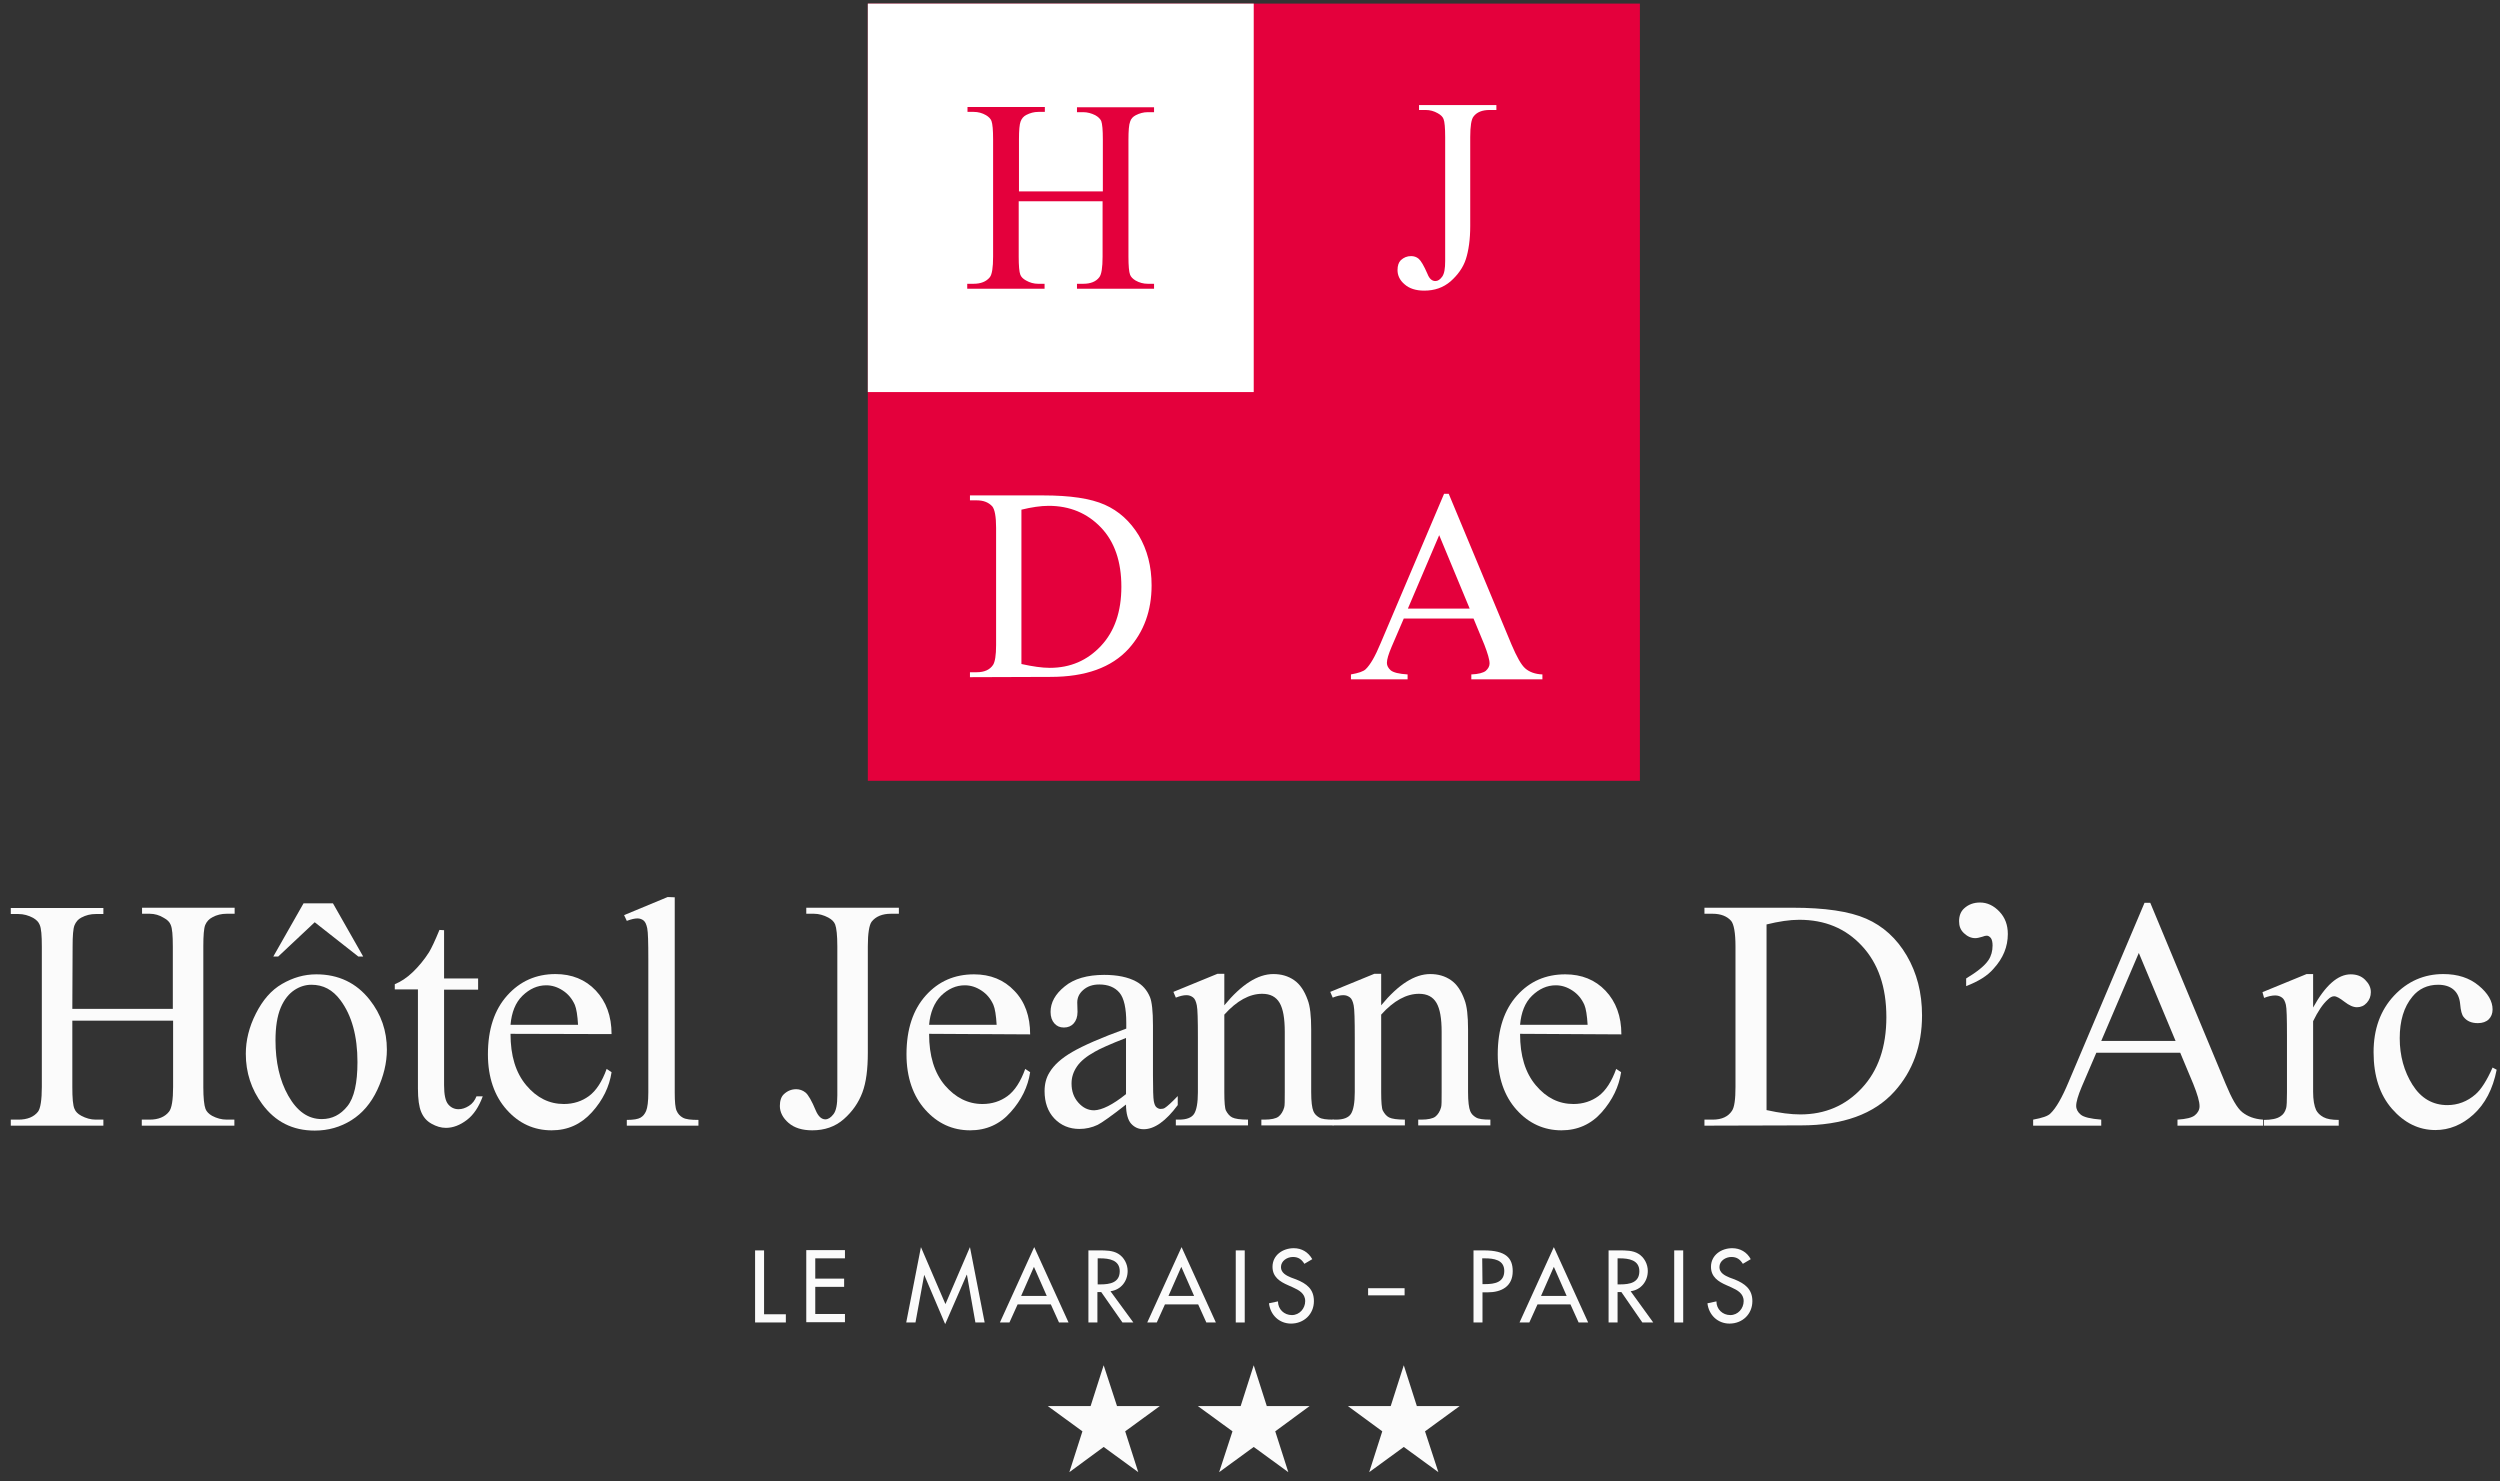 <svg width="216" height="128" viewBox="0 0 216 128" fill="none" xmlns="http://www.w3.org/2000/svg">
<rect x="0" y="0" width="216" height="128" fill="#333333" stroke="none"/>
<g clip-path="url(#clip0_2939_198)">
<path d="M141.687 0.312H74.98V67.461H141.687V0.312Z" fill="#E4003C"/>
<path d="M108.322 0.312H74.98V33.875H108.322V0.312Z" fill="white"/>
<path d="M95.357 117.958L96.51 121.487H100.204L97.216 123.666L98.345 127.195L95.357 125.016L92.392 127.195L93.522 123.666L90.533 121.487H94.228L95.357 117.958Z" fill="#FBFBFB"/>
<path d="M108.322 117.958L109.451 121.487H113.146L110.181 123.666L111.31 127.195L108.322 125.016L105.334 127.195L106.487 123.666L103.498 121.487H107.193L108.322 117.958Z" fill="#FBFBFB"/>
<path d="M121.287 117.958L122.416 121.487H126.111L123.122 123.666L124.275 127.195L121.287 125.016L118.299 127.195L119.428 123.666L116.463 121.487H120.157L121.287 117.958Z" fill="#FBFBFB"/>
<path d="M6.249 87.167H14.932V81.791C14.932 80.82 14.885 80.204 14.744 79.896C14.65 79.659 14.461 79.469 14.155 79.304C13.779 79.067 13.355 78.948 12.932 78.948H12.273V78.427H20.273V78.948H19.591C19.144 78.948 18.72 79.043 18.344 79.256C18.061 79.398 17.85 79.635 17.732 79.919C17.614 80.204 17.567 80.843 17.567 81.767V93.918C17.567 94.865 17.638 95.504 17.756 95.812C17.85 96.049 18.038 96.239 18.32 96.404C18.72 96.618 19.144 96.736 19.591 96.736H20.25V97.257H12.25V96.736H12.932C13.685 96.736 14.25 96.499 14.602 96.049C14.838 95.765 14.956 95.031 14.956 93.918V88.186H6.249V93.918C6.249 94.865 6.297 95.504 6.438 95.812C6.532 96.049 6.72 96.239 7.026 96.404C7.426 96.618 7.849 96.736 8.273 96.736H8.932V97.257H0.932V96.736H1.591C2.367 96.736 2.932 96.499 3.285 96.049C3.496 95.765 3.614 95.031 3.614 93.918V81.791C3.614 80.82 3.567 80.204 3.426 79.896C3.332 79.659 3.144 79.469 2.861 79.304C2.461 79.09 2.038 78.972 1.591 78.972H0.932V78.451H8.932V78.972H8.273C7.826 78.972 7.426 79.067 7.026 79.28C6.744 79.422 6.555 79.659 6.438 79.943C6.32 80.227 6.273 80.867 6.273 81.791L6.249 87.167Z" fill="#FBFBFB"/>
<path d="M27.332 84.183C29.238 84.183 30.791 84.917 31.944 86.385C32.932 87.641 33.426 89.062 33.426 90.696C33.426 91.833 33.144 92.994 32.603 94.154C32.062 95.315 31.309 96.191 30.368 96.783C29.426 97.375 28.367 97.683 27.191 97.683C25.285 97.683 23.779 96.925 22.65 95.386C21.709 94.107 21.238 92.662 21.238 91.051C21.238 89.891 21.52 88.73 22.109 87.57C22.697 86.409 23.426 85.556 24.367 85.012C25.309 84.467 26.273 84.183 27.332 84.183ZM26.226 78.048H28.767L31.379 82.643H30.956L27.191 79.682L24.038 82.643H23.614L26.226 78.048ZM26.909 85.083C26.415 85.083 25.92 85.225 25.45 85.533C24.979 85.841 24.556 86.338 24.25 87.072C23.944 87.806 23.803 88.754 23.803 89.891C23.803 91.738 24.156 93.349 24.909 94.675C25.662 96.002 26.603 96.689 27.803 96.689C28.697 96.689 29.426 96.31 30.015 95.575C30.603 94.841 30.885 93.562 30.885 91.762C30.885 89.512 30.391 87.735 29.426 86.433C28.744 85.509 27.921 85.083 26.909 85.083Z" fill="#FBFBFB"/>
<path d="M38.368 80.369V84.538H41.309V85.509H38.368V93.752C38.368 94.581 38.485 95.125 38.721 95.41C38.956 95.694 39.262 95.836 39.615 95.836C39.921 95.836 40.203 95.741 40.509 95.552C40.815 95.362 41.027 95.078 41.168 94.723H41.709C41.38 95.623 40.932 96.31 40.344 96.76C39.756 97.21 39.144 97.447 38.532 97.447C38.109 97.447 37.709 97.328 37.285 97.091C36.862 96.854 36.579 96.523 36.391 96.073C36.203 95.623 36.109 94.96 36.109 94.036V85.485H34.109V85.035C34.627 84.822 35.144 84.491 35.662 83.993C36.179 83.496 36.65 82.927 37.074 82.264C37.285 81.909 37.591 81.269 37.968 80.346L38.368 80.369Z" fill="#FBFBFB"/>
<path d="M44.109 89.322C44.109 91.217 44.556 92.686 45.474 93.775C46.391 94.865 47.474 95.386 48.721 95.386C49.544 95.386 50.274 95.149 50.886 94.699C51.497 94.249 52.015 93.467 52.415 92.354L52.839 92.638C52.65 93.894 52.086 95.054 51.144 96.096C50.203 97.138 49.05 97.66 47.662 97.66C46.133 97.66 44.838 97.067 43.78 95.883C42.721 94.699 42.156 93.088 42.156 91.099C42.156 88.92 42.721 87.238 43.827 86.006C44.932 84.775 46.321 84.159 47.991 84.159C49.403 84.159 50.58 84.633 51.474 85.58C52.368 86.528 52.839 87.783 52.839 89.346L44.109 89.322ZM44.109 88.541H49.944C49.897 87.735 49.803 87.143 49.662 86.812C49.427 86.291 49.097 85.888 48.627 85.58C48.156 85.272 47.685 85.13 47.191 85.13C46.438 85.13 45.756 85.438 45.144 86.03C44.532 86.622 44.203 87.475 44.109 88.541Z" fill="#FBFBFB"/>
<path d="M58.297 77.527V94.391C58.297 95.196 58.344 95.718 58.462 95.978C58.58 96.239 58.745 96.428 59.003 96.57C59.262 96.712 59.686 96.76 60.345 96.76V97.257H54.156V96.76C54.745 96.76 55.121 96.689 55.333 96.57C55.544 96.452 55.709 96.262 55.827 95.978C55.944 95.694 56.015 95.173 56.015 94.391V82.856C56.015 81.435 55.992 80.535 55.921 80.204C55.85 79.872 55.756 79.659 55.615 79.54C55.474 79.422 55.286 79.351 55.074 79.351C54.839 79.351 54.533 79.422 54.156 79.564L53.921 79.067L57.686 77.503L58.297 77.527Z" fill="#FBFBFB"/>
<path d="M69.662 78.948V78.427H77.663V78.948H76.98C76.227 78.948 75.662 79.185 75.31 79.635C75.098 79.919 74.98 80.654 74.98 81.767V90.957C74.98 92.378 74.839 93.515 74.51 94.391C74.18 95.268 73.662 96.025 72.909 96.689C72.157 97.352 71.239 97.66 70.18 97.66C69.309 97.66 68.627 97.447 68.133 97.02C67.639 96.594 67.38 96.097 67.38 95.552C67.38 95.102 67.498 94.746 67.733 94.533C68.039 94.249 68.392 94.107 68.792 94.107C69.074 94.107 69.356 94.202 69.592 94.391C69.827 94.581 70.133 95.102 70.486 95.954C70.698 96.452 70.98 96.712 71.309 96.712C71.545 96.712 71.78 96.57 72.015 96.262C72.251 95.954 72.345 95.41 72.345 94.628V81.767C72.345 80.82 72.274 80.18 72.157 79.872C72.062 79.635 71.874 79.446 71.568 79.28C71.168 79.067 70.745 78.948 70.321 78.948H69.662Z" fill="#FBFBFB"/>
<path d="M80.274 89.322C80.274 91.217 80.721 92.686 81.639 93.775C82.557 94.841 83.639 95.386 84.886 95.386C85.71 95.386 86.439 95.149 87.051 94.699C87.663 94.249 88.18 93.467 88.58 92.354L89.004 92.638C88.816 93.894 88.251 95.054 87.31 96.096C86.392 97.138 85.216 97.66 83.827 97.66C82.298 97.66 81.004 97.067 79.945 95.883C78.886 94.699 78.321 93.088 78.321 91.099C78.321 88.92 78.886 87.238 79.992 86.006C81.098 84.775 82.486 84.183 84.157 84.183C85.569 84.183 86.745 84.656 87.639 85.604C88.557 86.551 89.004 87.806 89.004 89.37L80.274 89.322ZM80.274 88.541H86.11C86.063 87.735 85.969 87.143 85.827 86.812C85.592 86.291 85.263 85.888 84.792 85.58C84.322 85.272 83.851 85.13 83.357 85.13C82.604 85.13 81.921 85.438 81.31 86.03C80.721 86.622 80.368 87.475 80.274 88.541Z" fill="#FBFBFB"/>
<path d="M97.287 95.433C95.992 96.452 95.169 97.02 94.839 97.186C94.345 97.423 93.804 97.541 93.263 97.541C92.392 97.541 91.663 97.233 91.098 96.641C90.533 96.049 90.251 95.244 90.251 94.273C90.251 93.657 90.392 93.112 90.675 92.662C91.051 92.022 91.71 91.43 92.651 90.886C93.592 90.341 95.145 89.654 97.31 88.872V88.375C97.31 87.12 97.122 86.243 96.722 85.769C96.322 85.296 95.734 85.059 94.981 85.059C94.392 85.059 93.945 85.225 93.592 85.533C93.239 85.841 93.075 86.196 93.075 86.622L93.098 87.427C93.098 87.854 92.981 88.185 92.769 88.422C92.557 88.659 92.275 88.778 91.922 88.778C91.569 88.778 91.31 88.659 91.098 88.422C90.886 88.185 90.769 87.854 90.769 87.427C90.769 86.622 91.169 85.888 91.992 85.225C92.792 84.562 93.945 84.23 95.404 84.23C96.534 84.23 97.451 84.419 98.157 84.798C98.698 85.083 99.098 85.533 99.357 86.148C99.522 86.551 99.616 87.356 99.616 88.588V92.899C99.616 94.107 99.639 94.865 99.686 95.125C99.734 95.386 99.804 95.575 99.922 95.67C100.039 95.765 100.157 95.812 100.275 95.812C100.416 95.812 100.557 95.788 100.651 95.717C100.839 95.599 101.216 95.267 101.757 94.699V95.481C100.722 96.878 99.734 97.565 98.816 97.565C98.369 97.565 98.016 97.399 97.734 97.091C97.451 96.783 97.287 96.191 97.287 95.433ZM97.287 94.533V89.678C95.898 90.222 95.004 90.625 94.604 90.862C93.875 91.264 93.357 91.691 93.051 92.141C92.745 92.591 92.581 93.065 92.581 93.609C92.581 94.273 92.769 94.817 93.169 95.267C93.569 95.717 94.016 95.931 94.534 95.931C95.216 95.907 96.133 95.457 97.287 94.533Z" fill="#FBFBFB"/>
<path d="M105.781 86.859C107.263 85.059 108.675 84.159 110.016 84.159C110.698 84.159 111.287 84.325 111.804 84.68C112.322 85.035 112.699 85.604 112.981 86.385C113.193 86.93 113.287 87.783 113.287 88.943V94.367C113.287 95.173 113.357 95.717 113.475 96.002C113.569 96.239 113.734 96.404 113.969 96.546C114.204 96.689 114.604 96.736 115.216 96.736V97.233H108.981V96.736H109.24C109.828 96.736 110.251 96.641 110.463 96.475C110.675 96.31 110.863 96.025 110.957 95.67C111.004 95.528 111.004 95.102 111.004 94.367V89.157C111.004 87.996 110.863 87.167 110.557 86.646C110.251 86.125 109.757 85.864 109.051 85.864C107.969 85.864 106.863 86.456 105.781 87.664V94.367C105.781 95.22 105.828 95.765 105.922 95.954C106.063 96.215 106.228 96.428 106.463 96.546C106.698 96.665 107.145 96.736 107.828 96.736V97.233H101.592V96.736H101.875C102.51 96.736 102.957 96.57 103.169 96.239C103.381 95.907 103.498 95.291 103.498 94.367V89.654C103.498 88.114 103.475 87.191 103.404 86.859C103.334 86.528 103.24 86.291 103.075 86.172C102.91 86.054 102.745 85.983 102.51 85.983C102.251 85.983 101.945 86.054 101.592 86.196L101.381 85.698L105.192 84.135H105.781V86.859V86.859Z" fill="#FBFBFB"/>
<path d="M119.334 86.859C120.816 85.059 122.228 84.159 123.569 84.159C124.252 84.159 124.84 84.325 125.358 84.68C125.875 85.035 126.252 85.604 126.534 86.385C126.746 86.93 126.84 87.783 126.84 88.943V94.367C126.84 95.173 126.911 95.717 127.028 96.002C127.122 96.239 127.287 96.404 127.522 96.546C127.758 96.689 128.158 96.736 128.769 96.736V97.233H122.534V96.736H122.793C123.381 96.736 123.805 96.641 124.016 96.475C124.228 96.31 124.416 96.025 124.51 95.67C124.558 95.528 124.558 95.102 124.558 94.367V89.157C124.558 87.996 124.416 87.167 124.11 86.646C123.805 86.125 123.31 85.864 122.605 85.864C121.522 85.864 120.416 86.456 119.334 87.664V94.367C119.334 95.22 119.381 95.765 119.475 95.954C119.616 96.215 119.781 96.428 120.016 96.546C120.252 96.665 120.699 96.736 121.381 96.736V97.233H115.146V96.736H115.428C116.063 96.736 116.51 96.57 116.722 96.239C116.934 95.907 117.052 95.291 117.052 94.367V89.654C117.052 88.114 117.028 87.191 116.957 86.859C116.887 86.528 116.793 86.291 116.628 86.172C116.463 86.054 116.299 85.983 116.063 85.983C115.804 85.983 115.499 86.054 115.146 86.196L114.934 85.698L118.746 84.135H119.334V86.859Z" fill="#FBFBFB"/>
<path d="M131.334 89.322C131.334 91.217 131.781 92.686 132.699 93.775C133.617 94.865 134.699 95.386 135.946 95.386C136.77 95.386 137.499 95.149 138.111 94.699C138.723 94.249 139.24 93.467 139.64 92.354L140.064 92.638C139.875 93.894 139.311 95.054 138.393 96.096C137.475 97.138 136.299 97.66 134.911 97.66C133.405 97.66 132.087 97.067 131.028 95.883C129.969 94.699 129.405 93.088 129.405 91.099C129.405 88.92 129.969 87.238 131.075 86.006C132.181 84.775 133.569 84.183 135.24 84.183C136.652 84.183 137.828 84.656 138.723 85.604C139.617 86.551 140.087 87.806 140.087 89.37L131.334 89.322ZM131.334 88.541H137.17C137.122 87.735 137.028 87.143 136.887 86.812C136.652 86.291 136.322 85.888 135.852 85.58C135.381 85.272 134.911 85.13 134.417 85.13C133.664 85.13 132.981 85.438 132.369 86.03C131.758 86.622 131.428 87.475 131.334 88.541Z" fill="#FBFBFB"/>
<path d="M147.264 97.257V96.736H147.97C148.77 96.736 149.311 96.475 149.64 95.978C149.852 95.67 149.946 94.983 149.946 93.918V81.767C149.946 80.583 149.805 79.848 149.57 79.564C149.217 79.162 148.676 78.948 147.97 78.948H147.264V78.427H154.864C157.664 78.427 159.782 78.735 161.241 79.375C162.699 80.014 163.876 81.08 164.747 82.572C165.617 84.064 166.064 85.77 166.064 87.736C166.064 90.341 165.264 92.544 163.688 94.296C161.923 96.262 159.217 97.234 155.593 97.234L147.264 97.257ZM152.605 95.907C153.782 96.168 154.746 96.286 155.546 96.286C157.688 96.286 159.452 95.528 160.864 94.012C162.276 92.496 162.982 90.459 162.982 87.878C162.982 85.272 162.276 83.235 160.864 81.719C159.452 80.204 157.664 79.469 155.452 79.469C154.629 79.469 153.688 79.612 152.629 79.872V95.907H152.605Z" fill="#FBFBFB"/>
<path d="M169.876 85.201V84.538C170.817 83.969 171.476 83.448 171.806 82.951C172.041 82.596 172.158 82.169 172.158 81.696C172.158 81.411 172.111 81.198 172.017 81.056C171.9 80.914 171.782 80.843 171.664 80.843C171.57 80.843 171.429 80.867 171.264 80.938C171.029 81.009 170.817 81.056 170.676 81.056C170.3 81.056 169.994 80.914 169.688 80.63C169.382 80.346 169.264 80.014 169.264 79.588C169.264 79.138 169.405 78.759 169.688 78.498C170.064 78.143 170.535 77.977 171.076 77.977C171.688 77.977 172.253 78.238 172.747 78.759C173.241 79.28 173.476 79.919 173.476 80.701C173.476 81.79 173.076 82.785 172.253 83.685C171.711 84.325 170.911 84.799 169.876 85.201Z" fill="#FBFBFB"/>
<path d="M188.371 90.957H181.123L179.853 93.917C179.547 94.652 179.382 95.196 179.382 95.552C179.382 95.836 179.523 96.096 179.782 96.31C180.041 96.523 180.629 96.665 181.547 96.736V97.257H175.664V96.736C176.441 96.594 176.959 96.428 177.17 96.191C177.641 95.741 178.159 94.841 178.723 93.491L185.288 78.001H185.782L192.3 93.657C192.818 94.912 193.288 95.741 193.735 96.096C194.182 96.452 194.771 96.689 195.524 96.736V97.257H188.135V96.736C188.888 96.689 189.382 96.57 189.641 96.357C189.9 96.144 190.041 95.883 190.041 95.575C190.041 95.173 189.853 94.533 189.5 93.657L188.371 90.957ZM187.97 89.938L184.794 82.335L181.547 89.938H187.97Z" fill="#FBFBFB"/>
<path d="M199.853 84.183V87.049C200.912 85.13 201.994 84.183 203.1 84.183C203.594 84.183 204.018 84.325 204.347 84.656C204.677 84.988 204.841 85.32 204.841 85.722C204.841 86.078 204.724 86.385 204.488 86.646C204.253 86.906 203.971 87.025 203.641 87.025C203.312 87.025 202.959 86.859 202.559 86.551C202.159 86.243 201.877 86.077 201.665 86.077C201.5 86.077 201.312 86.172 201.124 86.362C200.7 86.741 200.277 87.356 199.853 88.233V94.32C199.853 95.031 199.947 95.552 200.112 95.907C200.23 96.144 200.441 96.357 200.747 96.523C201.053 96.689 201.477 96.76 202.065 96.76V97.257H195.594V96.76C196.229 96.76 196.724 96.665 197.029 96.452C197.265 96.31 197.429 96.073 197.524 95.741C197.571 95.575 197.594 95.125 197.594 94.391V89.465C197.594 87.996 197.571 87.096 197.5 86.812C197.429 86.528 197.335 86.314 197.171 86.196C197.006 86.077 196.818 86.006 196.582 86.006C196.3 86.006 195.971 86.078 195.618 86.22L195.477 85.722L199.288 84.159H199.853V84.183Z" fill="#FBFBFB"/>
<path d="M215.712 92.425C215.383 94.107 214.7 95.386 213.712 96.286C212.724 97.186 211.618 97.636 210.418 97.636C208.983 97.636 207.736 97.02 206.677 95.812C205.618 94.604 205.077 92.97 205.077 90.909C205.077 88.92 205.665 87.285 206.841 86.03C208.018 84.775 209.453 84.159 211.1 84.159C212.347 84.159 213.359 84.49 214.159 85.154C214.959 85.817 215.359 86.504 215.359 87.214C215.359 87.57 215.242 87.854 215.03 88.067C214.818 88.28 214.489 88.399 214.089 88.399C213.547 88.399 213.147 88.233 212.865 87.877C212.7 87.688 212.606 87.309 212.559 86.764C212.512 86.22 212.324 85.793 211.994 85.509C211.665 85.225 211.218 85.083 210.653 85.083C209.736 85.083 208.983 85.438 208.441 86.101C207.689 87.001 207.336 88.209 207.336 89.701C207.336 91.217 207.712 92.567 208.441 93.728C209.171 94.888 210.183 95.481 211.453 95.481C212.347 95.481 213.171 95.173 213.877 94.557C214.371 94.13 214.865 93.349 215.359 92.236L215.712 92.425Z" fill="#FBFBFB"/>
<path d="M66.015 113.552H67.898V114.263H65.239V108.034H66.015C66.015 108.01 66.015 113.552 66.015 113.552Z" fill="#FBFBFB"/>
<path d="M69.662 108.01H73.004V108.721H70.439V110.473H72.933V111.184H70.439V113.529H73.004V114.239H69.662V108.01Z" fill="#FBFBFB"/>
<path d="M79.851 110.142L79.098 114.263H78.298L79.569 107.75L81.686 112.676L83.804 107.75L85.074 114.263H84.274L83.545 110.142H83.522L81.663 114.405L79.851 110.142Z" fill="#FBFBFB"/>
<path d="M87.922 112.7L87.216 114.263H86.392L89.357 107.75L92.322 114.263H91.498L90.792 112.7H87.922ZM89.333 109.455L88.227 111.966H90.439L89.333 109.455Z" fill="#FBFBFB"/>
<path d="M97.922 114.263H96.981L95.145 111.634H94.816V114.263H94.039V108.034H94.981C95.522 108.034 96.133 108.034 96.604 108.318C97.122 108.626 97.428 109.218 97.428 109.81C97.428 110.71 96.839 111.444 95.945 111.563L97.922 114.263ZM94.839 110.971H95.098C95.875 110.971 96.745 110.829 96.745 109.834C96.745 108.863 95.828 108.721 95.051 108.721H94.839V110.971Z" fill="#FBFBFB"/>
<path d="M100.651 112.7L99.945 114.263H99.122L102.087 107.75L105.051 114.263H104.228L103.522 112.7H100.651ZM102.063 109.455L100.957 111.966H103.169L102.063 109.455Z" fill="#FBFBFB"/>
<path d="M107.545 114.263H106.769V108.034H107.545V114.263Z" fill="#FBFBFB"/>
<path d="M112.698 109.194C112.463 108.815 112.181 108.602 111.71 108.602C111.216 108.602 110.675 108.934 110.675 109.479C110.675 109.976 111.145 110.213 111.546 110.379L111.993 110.544C112.887 110.9 113.522 111.373 113.522 112.416C113.522 113.552 112.651 114.358 111.546 114.358C110.534 114.358 109.757 113.623 109.64 112.605L110.416 112.439C110.416 113.126 110.957 113.623 111.616 113.623C112.275 113.623 112.769 113.055 112.769 112.416C112.769 111.752 112.228 111.468 111.71 111.231L111.287 111.042C110.581 110.734 109.945 110.331 109.945 109.455C109.945 108.436 110.84 107.844 111.781 107.844C112.463 107.844 113.028 108.176 113.381 108.792L112.698 109.194Z" fill="#FBFBFB"/>
<path d="M121.357 111.302V111.918H118.204V111.302H121.357Z" fill="#FBFBFB"/>
<path d="M128.087 114.263H127.311V108.034H128.205C130.111 108.034 130.699 108.697 130.699 109.834C130.699 111.16 129.711 111.658 128.534 111.658H128.087V114.263ZM128.087 110.947H128.322C129.122 110.947 129.969 110.805 129.969 109.81C129.969 108.839 129.052 108.721 128.275 108.721H128.063L128.087 110.947Z" fill="#FBFBFB"/>
<path d="M132.84 112.7L132.134 114.263H131.287L134.252 107.75L137.217 114.263H136.393L135.687 112.7H132.84ZM134.252 109.455L133.146 111.966H135.358L134.252 109.455Z" fill="#FBFBFB"/>
<path d="M142.84 114.263H141.899L140.087 111.634H139.758V114.263H138.981V108.034H139.923C140.464 108.034 141.075 108.034 141.546 108.318C142.064 108.626 142.37 109.218 142.37 109.81C142.37 110.71 141.781 111.444 140.887 111.563L142.84 114.263ZM139.758 110.971H139.993C140.793 110.971 141.64 110.829 141.64 109.834C141.64 108.863 140.723 108.721 139.946 108.721H139.758V110.971Z" fill="#FBFBFB"/>
<path d="M145.429 114.263H144.652V108.034H145.429V114.263Z" fill="#FBFBFB"/>
<path d="M150.582 109.194C150.346 108.815 150.064 108.602 149.593 108.602C149.099 108.602 148.558 108.934 148.558 109.479C148.558 109.976 149.029 110.213 149.429 110.379L149.876 110.544C150.746 110.9 151.405 111.373 151.405 112.416C151.405 113.552 150.535 114.358 149.429 114.358C148.417 114.358 147.64 113.623 147.523 112.605L148.299 112.439C148.299 113.126 148.84 113.623 149.499 113.623C150.158 113.623 150.652 113.055 150.652 112.416C150.652 111.752 150.111 111.468 149.593 111.231L149.17 111.042C148.464 110.734 147.829 110.331 147.829 109.455C147.829 108.436 148.723 107.844 149.664 107.844C150.346 107.844 150.935 108.176 151.264 108.792L150.582 109.194Z" fill="#FBFBFB"/>
<path d="M88.039 16.537H95.286V12.037C95.286 11.232 95.239 10.71 95.145 10.45C95.051 10.26 94.886 10.095 94.628 9.953C94.298 9.787 93.945 9.692 93.592 9.692H93.051V9.266H99.71V9.692H99.169C98.792 9.692 98.463 9.787 98.133 9.953C97.898 10.071 97.71 10.26 97.639 10.521C97.545 10.758 97.498 11.279 97.498 12.06V22.174C97.498 22.956 97.545 23.501 97.639 23.737C97.71 23.927 97.875 24.093 98.11 24.235C98.439 24.424 98.792 24.519 99.169 24.519H99.71V24.945H93.051V24.519H93.592C94.228 24.519 94.698 24.33 94.981 23.951C95.169 23.714 95.263 23.122 95.263 22.174V17.39H88.016V22.174C88.016 22.956 88.063 23.501 88.157 23.737C88.228 23.927 88.392 24.093 88.651 24.235C88.98 24.424 89.333 24.519 89.686 24.519H90.251V24.945H83.569V24.519H84.11C84.745 24.519 85.216 24.33 85.522 23.951C85.71 23.714 85.804 23.122 85.804 22.174V12.037C85.804 11.232 85.757 10.71 85.663 10.45C85.592 10.26 85.427 10.095 85.192 9.953C84.863 9.763 84.51 9.668 84.133 9.668H83.592V9.242H90.275V9.668H89.71C89.333 9.668 89.004 9.763 88.674 9.929C88.439 10.047 88.275 10.237 88.18 10.497C88.086 10.734 88.039 11.255 88.039 12.037V16.537Z" fill="#E4003C"/>
<path d="M122.605 9.503V9.076H129.287V9.503H128.699C128.063 9.503 127.593 9.692 127.311 10.071C127.122 10.308 127.028 10.9 127.028 11.847V19.521C127.028 20.706 126.887 21.653 126.652 22.387C126.416 23.122 125.946 23.761 125.334 24.306C124.699 24.851 123.946 25.111 123.052 25.111C122.322 25.111 121.757 24.922 121.357 24.566C120.934 24.211 120.746 23.785 120.746 23.335C120.746 22.956 120.84 22.672 121.028 22.482C121.287 22.245 121.569 22.127 121.922 22.127C122.157 22.127 122.393 22.198 122.581 22.364C122.769 22.529 123.028 22.956 123.334 23.666C123.499 24.093 123.734 24.282 124.016 24.282C124.228 24.282 124.416 24.164 124.605 23.903C124.793 23.643 124.863 23.193 124.863 22.553V11.847C124.863 11.042 124.816 10.521 124.722 10.284C124.652 10.095 124.487 9.929 124.228 9.787C123.899 9.597 123.546 9.503 123.193 9.503C123.146 9.503 122.605 9.503 122.605 9.503Z" fill="white"/>
<path d="M83.804 58.508V58.081H84.392C85.051 58.081 85.522 57.868 85.804 57.442C85.969 57.181 86.063 56.613 86.063 55.736V45.599C86.063 44.628 85.945 44.012 85.733 43.752C85.427 43.42 85.004 43.23 84.392 43.23H83.804V42.804H90.133C92.463 42.804 94.228 43.065 95.451 43.609C96.675 44.154 97.639 45.031 98.392 46.262C99.122 47.494 99.498 48.939 99.498 50.573C99.498 52.752 98.839 54.576 97.522 56.044C96.039 57.679 93.781 58.484 90.769 58.484L83.804 58.508ZM88.251 57.371C89.216 57.584 90.039 57.702 90.698 57.702C92.486 57.702 93.945 57.063 95.122 55.807C96.298 54.552 96.886 52.847 96.886 50.691C96.886 48.512 96.298 46.807 95.122 45.575C93.945 44.344 92.439 43.704 90.604 43.704C89.922 43.704 89.122 43.823 88.251 44.036V57.371Z" fill="white"/>
<path d="M127.311 53.439H121.287L120.228 55.902C119.969 56.518 119.828 56.968 119.828 57.276C119.828 57.513 119.946 57.726 120.157 57.916C120.393 58.105 120.863 58.223 121.616 58.271V58.697H116.722V58.271C117.381 58.152 117.804 58.01 117.993 57.821C118.393 57.442 118.816 56.708 119.287 55.571L124.769 42.662H125.169L130.605 55.713C131.052 56.755 131.428 57.442 131.781 57.75C132.134 58.058 132.628 58.247 133.264 58.271V58.697H127.122V58.271C127.734 58.247 128.158 58.129 128.369 57.963C128.581 57.773 128.699 57.56 128.699 57.323C128.699 56.992 128.534 56.447 128.252 55.713L127.311 53.439ZM126.981 52.586L124.346 46.239L121.64 52.586H126.981Z" fill="white"/>
</g>
<defs>
<clipPath id="clip0_2939_198">
<rect width="214.78" height="126.883" fill="white" transform="translate(0.932 0.312)"/>
</clipPath>
</defs>
</svg>
